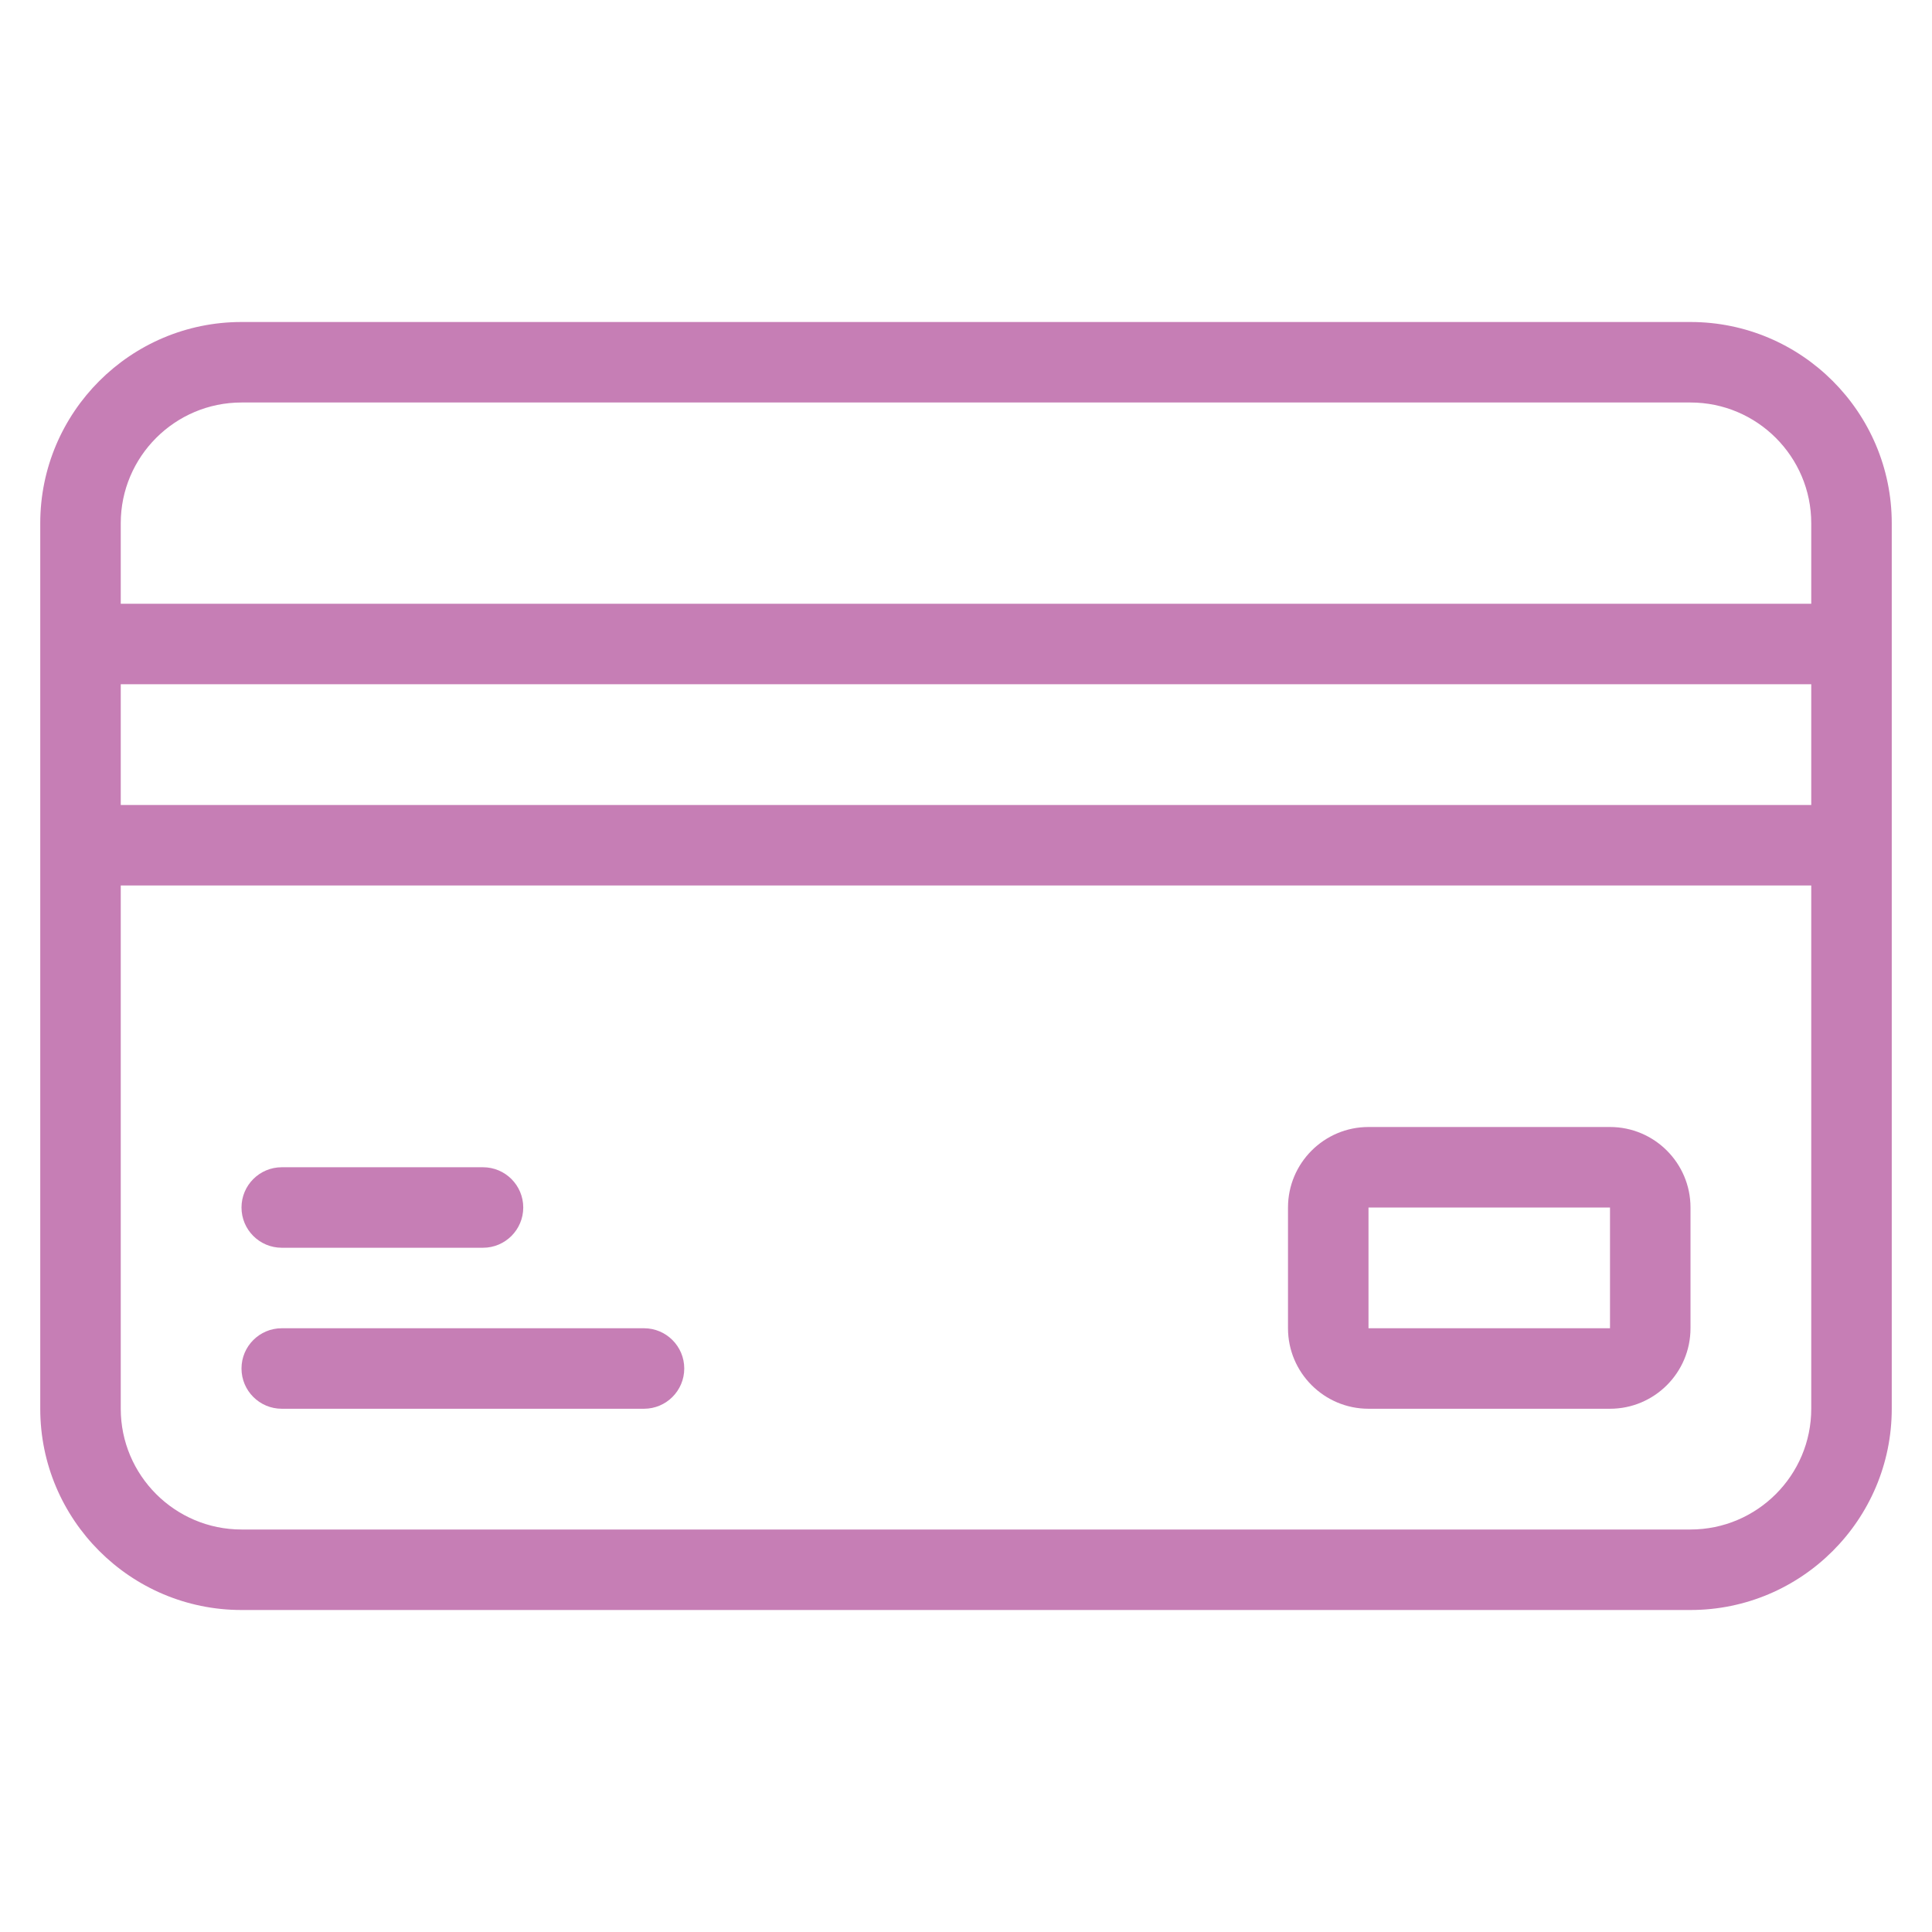 <svg xmlns="http://www.w3.org/2000/svg" fill="none" viewBox="0 0 48 48" height="48" width="48">
<path fill="#C67EB5" d="M42 8H6C3.243 8 1 10.243 1 13V35C1 37.757 3.243 40 6 40H42C44.757 40 47 37.757 47 35V13C47 10.243 44.757 8 42 8ZM3 17H45V20H3V17ZM6 10H42C43.654 10 45 11.346 45 13V15H3V13C3 11.346 4.346 10 6 10ZM42 38H6C4.346 38 3 36.654 3 35V22H45V35C45 36.654 43.654 38 42 38Z"></path>
<path fill="#C67EB5" d="M40 28H34C32.897 28 32 28.897 32 30V33C32 34.103 32.897 35 34 35H40C41.103 35 42 34.103 42 33V30C42 28.897 41.103 28 40 28ZM40 33H34V30H40V33Z"></path>
<path fill="#C67EB5" d="M16 33H7C6.448 33 6 33.448 6 34C6 34.552 6.448 35 7 35H16C16.552 35 17 34.552 17 34C17 33.448 16.552 33 16 33Z"></path>
<path fill="#C67EB5" d="M7 31H12C12.552 31 13 30.552 13 30C13 29.448 12.552 29 12 29H7C6.448 29 6 29.448 6 30C6 30.552 6.448 31 7 31Z"></path>
</svg>
